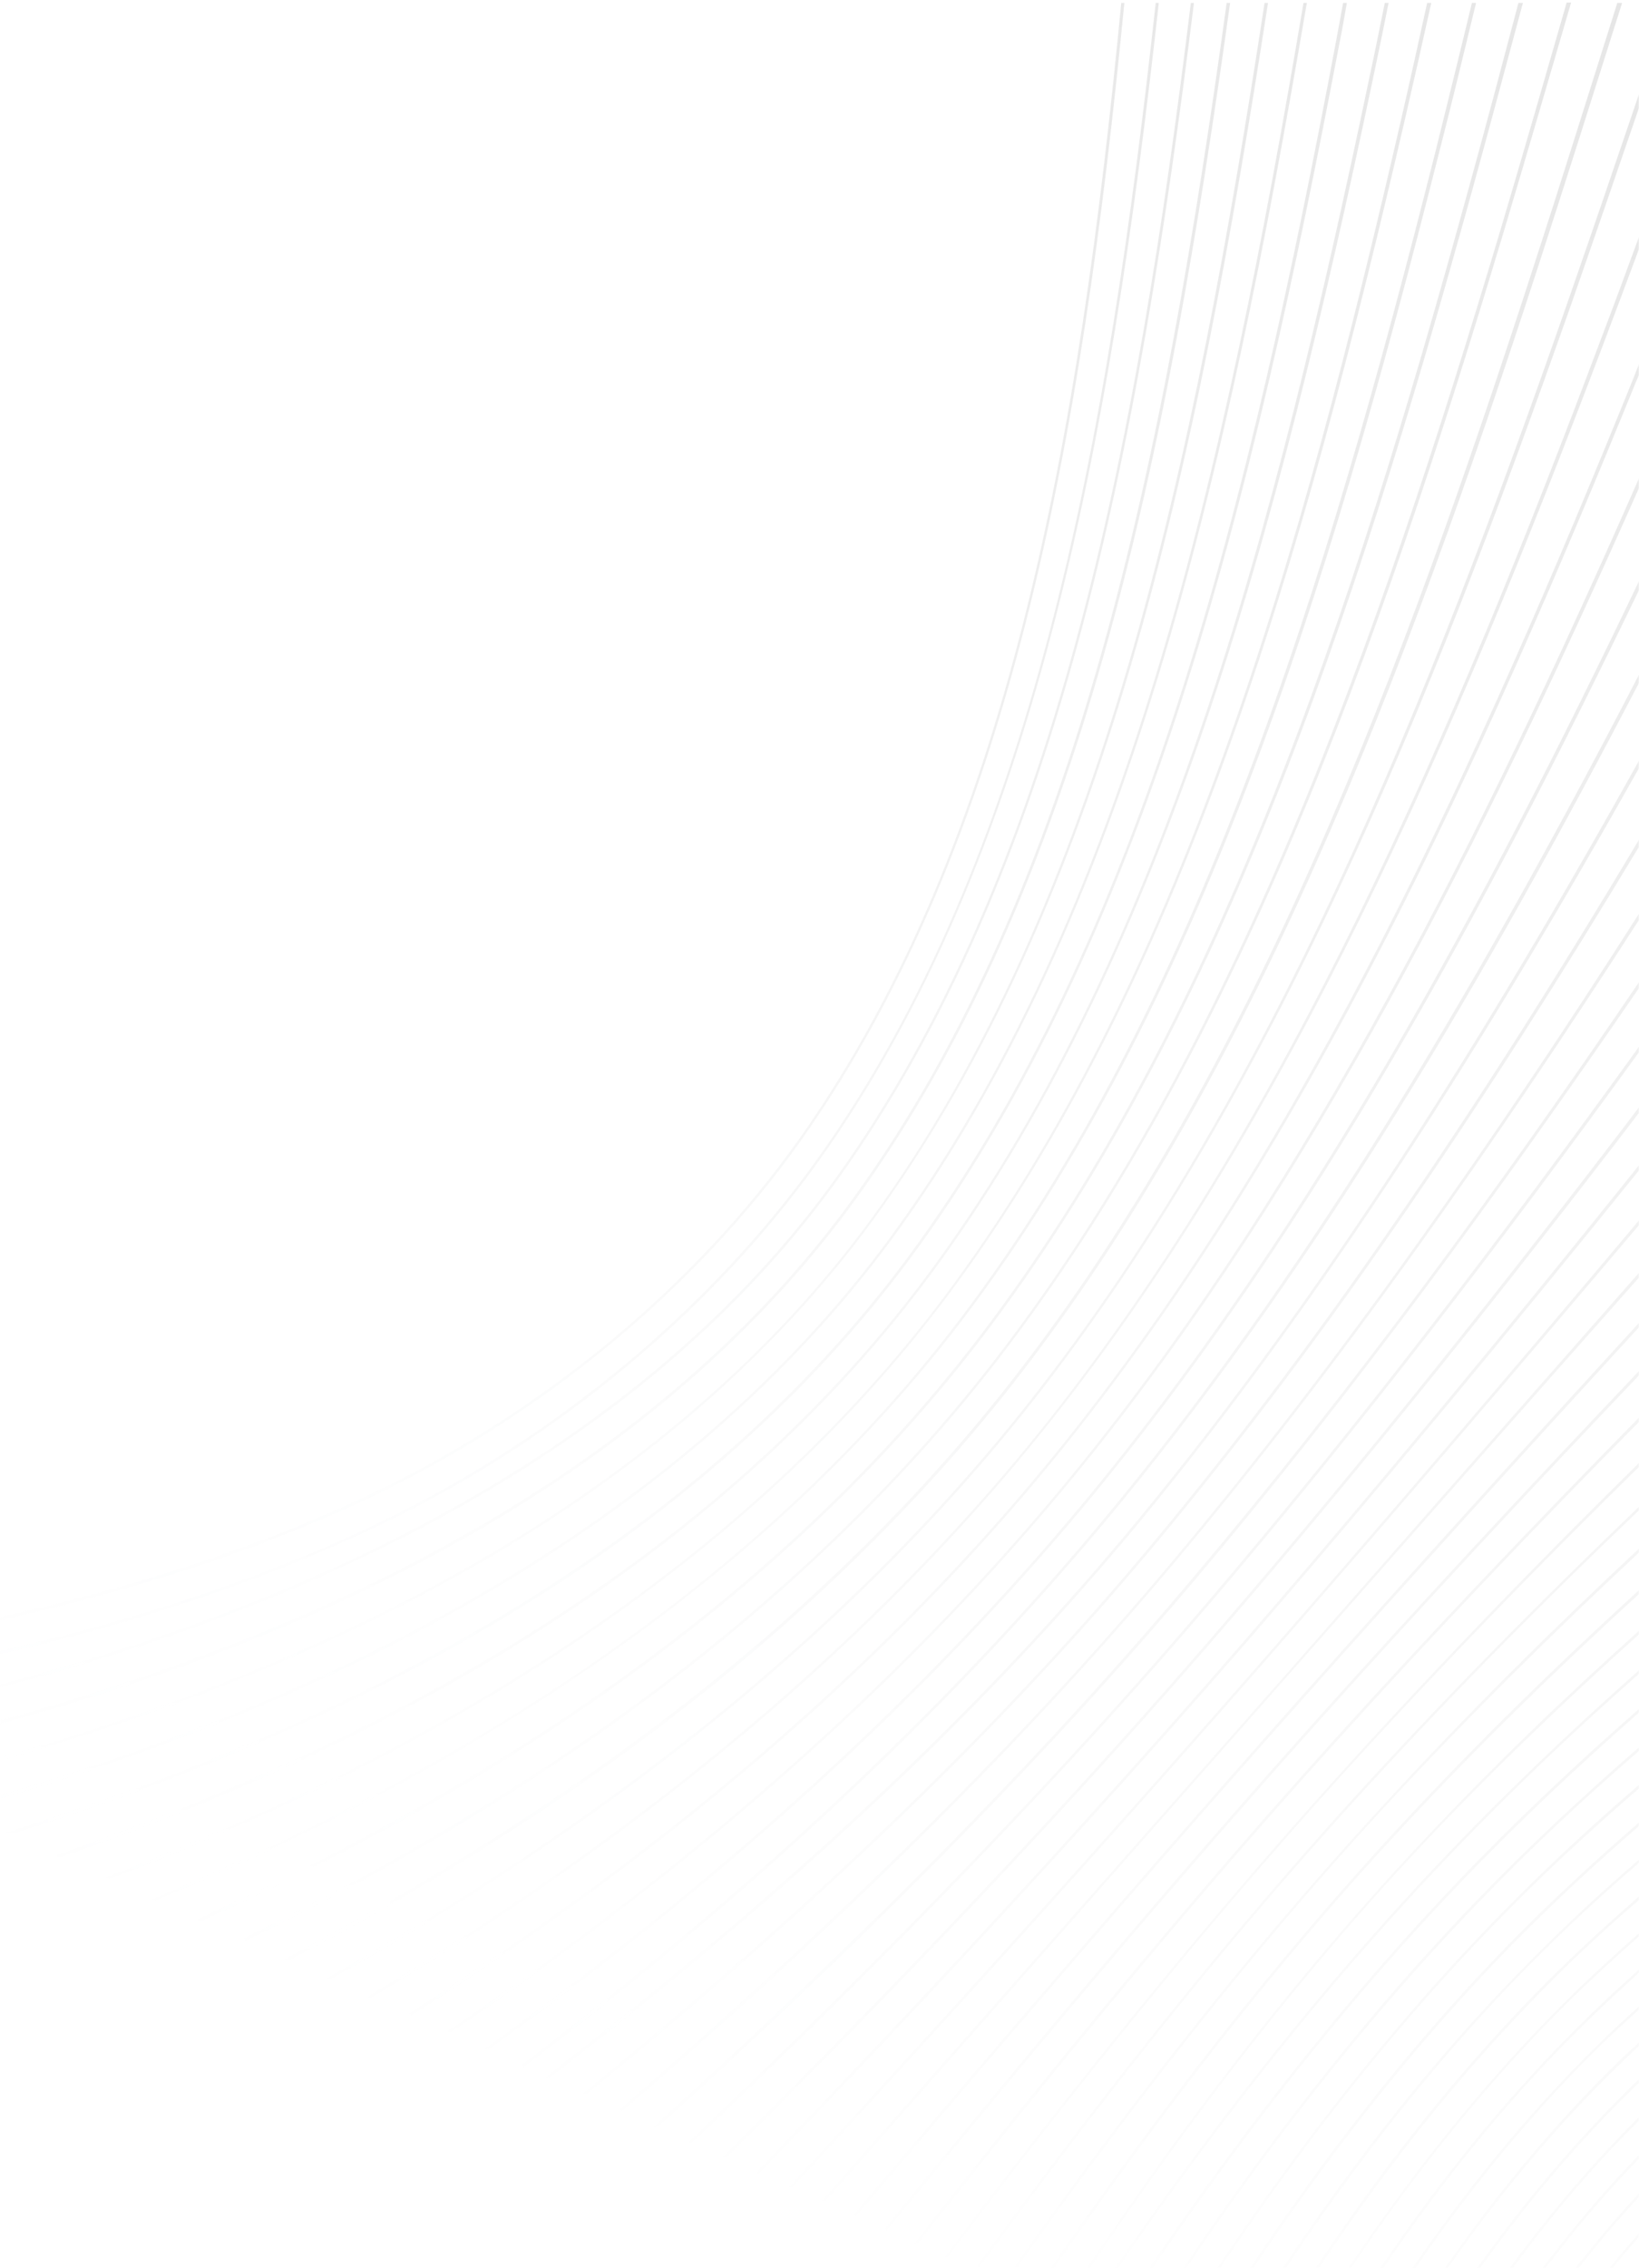 <svg width="700" height="968" viewBox="0 0 700 968" fill="none" xmlns="http://www.w3.org/2000/svg">
<g opacity="0.1">
<mask id="mask0_1315_5178" style="mask-type:alpha" maskUnits="userSpaceOnUse" x="0" y="0" width="700" height="968">
<path d="M0 968H700V0H0V968Z" fill="url(#paint0_linear_1315_5178)"/>
</mask>
<g mask="url(#mask0_1315_5178)">
<path d="M686.318 1006.55C690.878 1000.54 695.292 994.699 700 989.022V987.353C694.851 993.53 689.996 1000.04 685.141 1006.55H686.318Z" fill="url(#paint1_linear_1315_5178)"/>
<path d="M673.812 1006.55C682.051 994.532 690.878 982.844 700 971.992V970.322C690.437 981.843 681.316 993.864 672.488 1006.55H673.812Z" fill="url(#paint2_linear_1315_5178)"/>
<path d="M660.13 1006.55C672.635 988.02 685.876 970.656 700 954.627V953.124C685.435 969.487 671.753 987.519 658.953 1006.55H660.13Z" fill="url(#paint3_linear_1315_5178)"/>
<path d="M646.595 1006.55C662.926 981.676 680.727 958.467 700 937.596V936.094C680.286 957.298 662.043 981.008 645.418 1006.55H646.595Z" fill="url(#paint4_linear_1315_5178)"/>
<path d="M633.354 1006.55C653.363 975.164 675.578 946.445 700 921.233V919.731C674.99 945.444 652.48 974.663 632.03 1006.55H633.354Z" fill="url(#paint5_linear_1315_5178)"/>
<path d="M619.966 1006.55C643.653 968.819 670.282 934.424 700 905.038V903.535C669.84 933.422 642.77 968.151 618.642 1006.55H619.966Z" fill="url(#paint6_linear_1315_5178)"/>
<path d="M606.431 1006.55C633.649 962.808 664.25 923.404 698.823 890.011C699.264 889.677 699.559 889.343 700 889.009V887.506C699.411 888.007 698.823 888.675 698.087 889.176C663.367 922.903 632.472 962.474 605.254 1006.55H606.431Z" fill="url(#paint7_linear_1315_5178)"/>
<path d="M593.043 1006.55C621.879 959.636 654.393 917.226 691.32 881.495C694.115 878.657 697.058 875.985 700 873.147V871.644C696.91 874.65 693.674 877.488 690.584 880.493C653.51 916.725 620.849 959.302 591.866 1006.55H593.043Z" fill="url(#paint8_linear_1315_5178)"/>
<path d="M579.508 1006.55C610.109 956.464 644.535 911.215 683.67 872.813C688.966 867.637 694.557 862.628 700 857.619V856.283C694.262 861.459 688.525 866.635 683.081 872.145C643.653 910.548 608.932 956.13 578.331 1006.55H579.508Z" fill="url(#paint9_linear_1315_5178)"/>
<path d="M566.12 1006.55C598.34 953.291 634.678 905.038 676.166 864.298C683.964 856.617 691.908 849.27 700 841.924V840.588C691.614 848.102 683.375 855.615 675.431 863.63C633.796 904.537 597.163 953.124 564.796 1006.55H566.12Z" fill="url(#paint10_linear_1315_5178)"/>
<path d="M552.438 1006.55C586.423 950.286 624.968 899.027 668.516 855.615C678.667 845.597 689.26 835.913 700 826.396V825.06C689.113 834.744 678.226 844.595 667.928 854.947C624.086 898.526 585.54 950.119 551.261 1006.55H552.438Z" fill="url(#paint11_linear_1315_5178)"/>
<path d="M538.756 1006.55C574.653 947.28 615.111 893.183 661.013 847.1C673.518 834.41 686.612 822.389 700 810.868V809.365C686.465 821.22 673.077 833.409 660.277 846.265C614.229 892.515 573.476 946.946 537.432 1006.55H538.756Z" fill="url(#paint12_linear_1315_5178)"/>
<path d="M524.632 1006.55C562.589 944.275 605.254 887.172 653.363 838.418C668.369 823.224 683.964 808.864 700 795.006V793.67C683.67 807.696 667.928 822.389 652.774 837.75C604.224 886.671 561.412 943.941 523.455 1006.55H524.632Z" fill="url(#paint13_linear_1315_5178)"/>
<path d="M510.656 1006.55C550.672 941.436 595.397 881.328 645.86 829.902C663.22 812.204 681.316 795.507 700 779.311V777.808C681.169 794.171 662.778 811.035 645.124 829.067C594.367 880.827 549.496 941.103 509.332 1006.55H510.656Z" fill="url(#paint14_linear_1315_5178)"/>
<path d="M496.385 1006.55C538.461 938.431 585.393 875.651 638.209 821.22C657.923 800.85 678.667 781.649 700 763.282V761.78C678.373 780.313 657.482 799.848 637.621 820.385C584.51 875.15 537.432 938.264 495.061 1006.55H496.385Z" fill="url(#paint15_linear_1315_5178)"/>
<path d="M481.673 1006.55C526.103 935.593 575.536 869.974 630.706 812.705C652.774 789.663 676.019 767.957 700 747.253V745.751C675.725 766.789 652.333 788.661 629.971 811.87C574.506 869.474 525.074 935.426 480.349 1006.55H481.673Z" fill="url(#paint16_linear_1315_5178)"/>
<path d="M466.961 1006.55C513.892 932.921 565.532 864.298 623.203 804.022C647.625 778.476 673.371 754.266 700 730.891V729.388C673.224 752.763 647.184 777.308 622.467 803.187C564.649 863.797 512.715 932.587 465.49 1006.55H466.961Z" fill="url(#paint17_linear_1315_5178)"/>
<path d="M451.66 1006.55C501.387 930.25 555.527 858.788 615.553 795.507C642.476 767.123 670.723 740.074 700 714.361V712.858C670.576 738.905 642.034 766.121 614.817 794.839C554.645 858.287 500.21 930.083 450.336 1006.72H451.66V1006.55Z" fill="url(#paint18_linear_1315_5178)"/>
<path d="M440.185 1006.55C490.942 927.244 545.523 853.111 607.902 786.825C637.327 755.602 668.222 726.049 700 697.497V695.994C667.928 724.713 636.885 754.6 607.314 786.157C544.788 852.61 489.912 927.077 438.861 1006.55H440.185Z" fill="url(#paint19_linear_1315_5178)"/>
<path d="M424.149 1006.55C478.289 924.74 535.666 847.601 600.399 778.309C632.324 744.081 665.574 711.689 700 680.3V678.63C665.427 710.187 631.736 743.079 599.664 777.475C534.784 847.1 477.112 924.406 422.678 1006.55H424.149Z" fill="url(#paint20_linear_1315_5178)"/>
<path d="M407.524 1006.55C465.195 922.068 525.662 842.258 592.749 769.627C627.175 732.56 663.073 696.996 700 662.601V660.931C662.778 695.66 626.734 731.392 592.161 768.959C524.779 841.757 464.018 921.901 406.053 1006.55H407.524Z" fill="url(#paint21_linear_1315_5178)"/>
<path d="M390.458 1006.55C451.807 919.731 515.511 836.915 585.246 761.112C622.173 720.873 660.572 682.136 700 644.568V643.066C660.425 680.967 621.732 719.871 584.51 760.444C514.628 836.581 450.631 919.564 388.84 1006.72H390.458V1006.55Z" fill="url(#paint22_linear_1315_5178)"/>
<path d="M372.657 1006.55C438.125 917.393 505.359 831.906 577.596 752.596C617.171 709.185 658.071 667.109 700 626.035V624.365C657.923 665.773 616.73 708.183 577.007 751.928C504.477 831.572 436.948 917.393 371.038 1006.72H372.657V1006.55Z" fill="url(#paint23_linear_1315_5178)"/>
<path d="M354.119 1006.55C424.149 915.223 495.061 826.897 570.092 743.914C612.316 697.163 655.717 651.581 700 606.834V604.997C655.57 650.245 611.875 695.994 569.357 743.079C494.178 826.396 422.825 914.889 352.501 1006.55H354.119Z" fill="url(#paint24_linear_1315_5178)"/>
<path d="M334.847 1006.55C409.584 913.052 484.763 822.222 562.442 735.399C607.461 685.142 653.363 635.886 700 586.965V585.128C653.216 634.383 607.02 683.973 561.854 734.397C483.733 821.721 408.26 912.885 333.081 1006.55H334.847Z" fill="url(#paint25_linear_1315_5178)"/>
<path d="M314.691 1006.55C394.578 911.048 474.17 817.547 554.939 726.716C602.753 672.953 651.156 619.69 700 566.428V564.591C650.862 618.188 602.312 671.784 554.203 725.882C473.14 817.213 393.253 910.881 312.779 1006.55H314.691Z" fill="url(#paint26_linear_1315_5178)"/>
<path d="M293.506 1006.55C379.13 909.212 463.43 813.206 547.289 718.201C597.898 660.764 648.802 602.994 700 545.223V543.219C648.655 601.491 597.604 659.596 546.7 717.533C462.547 812.872 377.659 909.045 291.593 1006.55H293.506Z" fill="url(#paint27_linear_1315_5178)"/>
<path d="M271.29 1006.55C362.947 907.375 452.69 809.198 539.786 709.519C593.485 648.075 646.742 585.796 700 522.849V520.846C646.595 584.293 593.043 647.073 539.05 708.851C451.66 808.864 361.475 907.375 269.231 1006.55H271.29Z" fill="url(#paint28_linear_1315_5178)"/>
<path d="M247.898 1006.55C346.175 905.872 441.656 805.358 532.282 701.003C589.071 635.385 644.83 567.93 700 499.474V497.303C644.536 566.428 588.63 634.217 531.547 700.169C440.626 805.024 344.704 905.705 245.691 1006.55H247.898Z" fill="url(#paint29_linear_1315_5178)"/>
<path d="M223.035 1006.55C328.52 904.37 430.328 802.019 524.632 692.321C584.805 622.362 642.917 549.564 700 474.93V472.592C642.77 547.727 584.363 621.193 523.897 691.486C429.298 801.685 326.902 904.203 220.681 1006.55H223.035Z" fill="url(#paint30_linear_1315_5178)"/>
<path d="M196.7 1006.55C310.13 903.034 418.852 798.846 517.129 683.806C580.685 609.171 641.152 530.363 700 449.05V446.712C641.005 528.526 580.391 607.836 516.393 682.971C417.823 798.679 308.365 902.867 194.199 1006.55H196.7Z" fill="url(#paint31_linear_1315_5178)"/>
<path d="M168.747 1006.55C290.71 901.865 407.083 796.175 509.626 675.124C576.86 595.48 639.386 510.16 700 421.667V419.162C639.386 508.323 576.419 594.311 508.743 674.289C405.906 796.008 288.798 901.698 165.952 1006.55H168.747Z" fill="url(#paint32_linear_1315_5178)"/>
<path d="M138.588 1006.55C269.966 900.696 394.872 794.004 501.828 666.608C573.182 581.622 637.915 488.955 700 392.615V389.943C637.915 487.118 572.888 580.286 501.24 665.773C393.695 793.837 268.054 900.529 135.792 1006.55H138.588Z" fill="url(#paint33_linear_1315_5178)"/>
<path d="M106.221 1006.55C247.898 899.528 382.367 792.335 494.325 657.926C569.798 567.263 636.591 466.581 700 361.392V358.386C636.591 464.411 569.504 565.76 493.59 657.091C381.19 792.335 245.986 899.361 103.132 1006.55H106.221Z" fill="url(#paint34_linear_1315_5178)"/>
<path d="M71.354 1006.55C224.506 898.359 369.567 791.333 486.822 649.411C566.709 552.402 635.414 442.705 700 327.831V324.659C635.414 440.367 566.562 551.067 486.087 648.576C368.243 791.333 222.299 898.192 68.117 1006.55H71.354Z" fill="url(#paint35_linear_1315_5178)"/>
<path d="M43.842 1006.55C69.294 990.191 94.599 973.661 119.756 956.631C251.723 867.637 377.364 764.952 479.172 640.728C564.06 537.042 634.531 417.159 700 291.433V287.926C634.384 414.487 563.913 535.372 478.436 639.893C376.629 764.284 250.841 866.635 118.579 955.295C92.686 972.659 66.646 989.523 40.311 1006.39H43.842V1006.55Z" fill="url(#paint36_linear_1315_5178)"/>
<path d="M0.147 1006.55H3.678C38.693 985.683 73.413 964.645 107.692 942.939C242.308 857.619 370.303 756.938 471.669 632.213C562.001 520.846 633.649 389.442 700 251.861V248.021C633.649 386.771 561.707 519.343 470.933 631.378C369.567 756.27 241.425 856.784 106.515 941.77C71.501 963.81 35.898 985.182 0.147 1006.39V1006.55Z" fill="url(#paint37_linear_1315_5178)"/>
<path d="M0.147 983.846C32.219 965.981 63.998 947.948 95.481 929.248C232.598 847.601 363.094 748.756 464.019 623.531C560.383 503.982 633.06 359.221 700 208.283V204.109C633.06 356.383 560.235 502.312 463.283 622.863C362.505 748.088 231.715 846.766 94.451 928.079C63.262 946.445 31.778 964.144 0.147 981.843V983.846Z" fill="url(#paint38_linear_1315_5178)"/>
<path d="M0.147 960.304C28.1 945.778 55.906 930.918 83.418 915.557C222.888 837.583 356.032 740.742 456.368 615.015C558.764 486.784 631.736 327.664 698.823 162.701C699.264 161.866 699.559 160.864 700 160.029V155.354C699.264 157.358 698.382 159.361 697.646 161.365C630.706 326.496 558.176 485.782 455.78 614.18C355.443 739.907 222.152 836.581 82.388 914.221C55.17 929.248 27.806 943.774 0.294 958.133V960.304H0.147Z" fill="url(#paint39_linear_1315_5178)"/>
<path d="M0.147 937.596C23.981 925.908 47.667 914.054 71.354 901.698C213.325 827.398 348.97 732.393 448.865 606.333C551.114 477.267 620.996 314.975 684.846 146.672C689.849 133.314 694.998 119.79 700 106.266V101.09C694.557 115.95 689.113 130.643 683.522 145.336C620.113 313.973 550.378 476.432 448.277 605.665C348.235 731.725 212.442 826.563 70.324 900.529C47.079 912.551 23.686 924.239 0.294 935.593V937.596H0.147Z" fill="url(#paint40_linear_1315_5178)"/>
<path d="M0.147 915.89C19.861 906.874 39.575 897.524 59.143 888.007C203.468 817.213 341.761 724.379 441.215 597.818C543.317 467.75 610.256 302.452 670.723 130.81C680.58 102.592 690.29 74.375 700 45.99V40.147C689.849 70.034 679.697 99.754 669.399 129.307C609.374 301.283 542.728 466.915 440.626 596.983C341.173 723.544 202.732 816.378 58.113 886.838C38.84 896.188 19.567 905.205 0.147 914.054V915.89Z" fill="url(#paint41_linear_1315_5178)"/>
<path d="M0.147 895.02C15.889 888.174 31.484 881.328 47.079 874.316C193.905 807.195 334.699 716.197 433.712 589.135C535.666 458.233 599.517 289.763 656.599 114.781C668.81 77.213 680.727 39.312 692.791 1.243H690.731C678.815 38.811 667.192 76.211 655.128 113.278C598.34 288.594 534.784 457.398 432.829 588.3C333.817 715.363 192.875 806.193 45.902 872.98C30.601 879.825 15.301 886.504 9.34106e-05 893.183V895.02H0.147Z" fill="url(#paint42_linear_1315_5178)"/>
<path d="M0.147 874.983C11.77 870.308 23.392 865.466 35.015 860.457C184.195 796.843 327.49 707.849 426.061 580.453C527.869 448.549 588.777 276.906 642.329 98.585C652.039 66.194 661.454 33.802 671.017 1.076H669.105C659.836 33.301 650.567 65.359 641.152 97.082C587.747 275.737 527.28 447.547 425.473 579.618C326.902 707.181 183.312 795.841 33.985 859.122C22.804 863.797 11.475 868.472 0.294 872.98V874.983H0.147Z" fill="url(#paint43_linear_1315_5178)"/>
<path d="M0.147 855.615C7.797 852.777 15.3 849.771 22.951 846.766C174.485 786.658 320.429 699.835 418.558 571.938C520.366 439.032 578.037 264.384 628.352 82.723C635.855 55.675 643.064 28.459 650.42 1.243H648.508C641.446 27.958 634.384 54.673 627.028 81.221C577.007 263.215 519.63 438.197 417.823 571.103C319.84 699 173.602 785.656 21.774 845.43C14.565 848.269 7.356 851.107 0.147 853.779V855.615Z" fill="url(#paint44_linear_1315_5178)"/>
<path d="M0.147 836.915C3.678 835.579 7.209 834.41 10.74 833.075C164.628 776.473 313.22 691.653 410.908 563.422C512.716 429.515 567.297 251.861 614.229 66.694C619.819 44.989 625.116 23.116 630.412 1.243H628.647C623.497 22.615 618.201 43.987 612.905 65.359C566.12 250.692 511.833 428.68 410.172 562.754C312.631 691.152 163.745 775.805 9.563 832.073C6.326 833.242 3.237 834.41 0 835.412V836.915H0.147Z" fill="url(#paint45_linear_1315_5178)"/>
<path d="M0.147 818.882C155.948 765.787 306.599 683.138 403.405 554.74C505.065 419.83 556.41 239.005 600.105 50.666C603.93 34.136 607.608 17.773 611.286 1.243H609.521C605.99 17.272 602.459 33.301 598.781 49.33C555.528 238.003 504.33 418.996 402.816 554.072C306.305 682.136 155.948 764.451 0.294 817.38V818.882H0.147Z" fill="url(#paint46_linear_1315_5178)"/>
<path d="M0.147 801.351C154.035 751.428 301.891 671.784 395.754 546.225C497.415 410.146 545.67 226.482 586.128 34.804C588.482 23.617 590.836 12.43 593.043 1.243H591.425C589.218 11.929 587.158 22.615 584.804 33.301C544.641 225.313 496.826 409.311 395.166 545.39C301.597 670.615 153.888 749.925 0.147 799.681V801.351Z" fill="url(#paint47_linear_1315_5178)"/>
<path d="M0.147 784.32C151.976 737.235 297.184 660.43 388.251 537.709C489.912 400.462 534.784 213.793 572.005 18.775C573.182 12.931 574.212 7.087 575.242 1.243H573.623C572.594 6.586 571.711 11.929 570.681 17.272C533.901 212.624 489.176 399.627 387.516 536.875C296.742 659.262 151.829 735.9 0.147 782.817V784.32Z" fill="url(#paint48_linear_1315_5178)"/>
<path d="M0.147 767.623C150.063 723.21 292.476 648.91 380.748 529.027C482.261 390.778 524.044 201.27 557.881 2.746C558.029 2.245 558.029 1.744 558.176 1.243H556.705C523.161 199.934 481.673 389.943 380.16 528.192C292.182 647.908 150.063 721.874 0.294 766.121V767.623H0.147Z" fill="url(#paint49_linear_1315_5178)"/>
<path d="M0.147 751.428C148.003 709.352 287.474 637.723 373.098 520.345C472.257 384.266 511.244 197.597 541.551 1.243H540.08C510.067 197.43 471.374 383.765 372.509 519.677C287.179 636.721 147.856 708.183 0.294 750.092V751.428H0.147Z" fill="url(#paint50_linear_1315_5178)"/>
<path d="M0.147 735.733C145.944 695.994 282.472 626.536 365.448 511.829C461.959 378.255 498.445 195.259 525.368 1.243H523.897C497.268 194.925 460.929 377.755 364.712 510.995C281.883 625.534 145.649 694.659 0 734.23V735.733H0.147Z" fill="url(#paint51_linear_1315_5178)"/>
<path d="M0.147 720.205C143.737 682.47 277.469 615.349 357.944 503.147C451.954 371.911 486.234 192.421 509.92 1.243H508.596C485.204 192.254 451.072 371.41 357.209 502.479C276.881 614.347 143.443 681.301 0.147 718.869V720.205Z" fill="url(#paint52_linear_1315_5178)"/>
<path d="M0.147 706.012C58.995 692.321 115.195 674.122 168.012 648.075C238.041 613.513 303.657 560.083 350.294 494.632C441.803 365.733 474.023 189.749 494.914 1.243H493.59C472.993 189.582 441.068 365.232 349.706 493.797C303.069 559.248 237.306 612.678 167.276 647.24C114.754 673.12 58.701 691.152 0.147 704.677V706.012Z" fill="url(#paint53_linear_1315_5178)"/>
<path d="M0.147 691.486C55.906 678.964 109.311 662.434 159.479 638.391C229.95 604.663 296.301 551.568 342.644 485.949C431.799 359.388 462.106 186.911 480.202 1.243H478.878C461.076 186.744 430.916 358.887 341.908 485.282C295.565 550.9 229.214 603.995 158.596 637.556C108.575 661.265 55.465 677.795 0 690.151V691.486H0.147Z" fill="url(#paint54_linear_1315_5178)"/>
</g>
</g>
<defs>
<linearGradient id="paint0_linear_1315_5178" x1="700" y1="8.16555e-05" x2="279.085" y2="931.905" gradientUnits="userSpaceOnUse">
<stop stop-color="#1D1D1D"/>
<stop offset="1" stop-color="#1D1D1D" stop-opacity="0"/>
</linearGradient>
<linearGradient id="paint1_linear_1315_5178" x1="480.401" y1="346.39" x2="0.206" y2="346.39" gradientUnits="userSpaceOnUse">
<stop/>
<stop offset="0.097"/>
<stop offset="0.709" stop-color="#B2BCBF"/>
<stop offset="1" stop-color="#9BAAAE"/>
</linearGradient>
<linearGradient id="paint2_linear_1315_5178" x1="480.401" y1="346.39" x2="0.206" y2="346.39" gradientUnits="userSpaceOnUse">
<stop/>
<stop offset="0.097"/>
<stop offset="0.709" stop-color="#B2BCBF"/>
<stop offset="1" stop-color="#9BAAAE"/>
</linearGradient>
<linearGradient id="paint3_linear_1315_5178" x1="480.401" y1="346.39" x2="0.206" y2="346.39" gradientUnits="userSpaceOnUse">
<stop/>
<stop offset="0.097"/>
<stop offset="0.709" stop-color="#B2BCBF"/>
<stop offset="1" stop-color="#9BAAAE"/>
</linearGradient>
<linearGradient id="paint4_linear_1315_5178" x1="480.401" y1="346.39" x2="0.206" y2="346.39" gradientUnits="userSpaceOnUse">
<stop/>
<stop offset="0.097"/>
<stop offset="0.709" stop-color="#B2BCBF"/>
<stop offset="1" stop-color="#9BAAAE"/>
</linearGradient>
<linearGradient id="paint5_linear_1315_5178" x1="480.401" y1="346.39" x2="0.206" y2="346.39" gradientUnits="userSpaceOnUse">
<stop/>
<stop offset="0.097"/>
<stop offset="0.709" stop-color="#B2BCBF"/>
<stop offset="1" stop-color="#9BAAAE"/>
</linearGradient>
<linearGradient id="paint6_linear_1315_5178" x1="480.401" y1="346.39" x2="0.206" y2="346.39" gradientUnits="userSpaceOnUse">
<stop/>
<stop offset="0.097"/>
<stop offset="0.709" stop-color="#B2BCBF"/>
<stop offset="1" stop-color="#9BAAAE"/>
</linearGradient>
<linearGradient id="paint7_linear_1315_5178" x1="480.401" y1="346.39" x2="0.206" y2="346.39" gradientUnits="userSpaceOnUse">
<stop/>
<stop offset="0.097"/>
<stop offset="0.709" stop-color="#B2BCBF"/>
<stop offset="1" stop-color="#9BAAAE"/>
</linearGradient>
<linearGradient id="paint8_linear_1315_5178" x1="480.401" y1="346.39" x2="0.206" y2="346.39" gradientUnits="userSpaceOnUse">
<stop/>
<stop offset="0.097"/>
<stop offset="0.709" stop-color="#B2BCBF"/>
<stop offset="1" stop-color="#9BAAAE"/>
</linearGradient>
<linearGradient id="paint9_linear_1315_5178" x1="480.401" y1="346.39" x2="0.206" y2="346.39" gradientUnits="userSpaceOnUse">
<stop/>
<stop offset="0.097"/>
<stop offset="0.709" stop-color="#B2BCBF"/>
<stop offset="1" stop-color="#9BAAAE"/>
</linearGradient>
<linearGradient id="paint10_linear_1315_5178" x1="480.401" y1="346.39" x2="0.206" y2="346.39" gradientUnits="userSpaceOnUse">
<stop/>
<stop offset="0.097"/>
<stop offset="0.709" stop-color="#B2BCBF"/>
<stop offset="1" stop-color="#9BAAAE"/>
</linearGradient>
<linearGradient id="paint11_linear_1315_5178" x1="480.401" y1="346.39" x2="0.206" y2="346.39" gradientUnits="userSpaceOnUse">
<stop/>
<stop offset="0.097"/>
<stop offset="0.709" stop-color="#B2BCBF"/>
<stop offset="1" stop-color="#9BAAAE"/>
</linearGradient>
<linearGradient id="paint12_linear_1315_5178" x1="480.401" y1="346.39" x2="0.206" y2="346.39" gradientUnits="userSpaceOnUse">
<stop/>
<stop offset="0.097"/>
<stop offset="0.709" stop-color="#B2BCBF"/>
<stop offset="1" stop-color="#9BAAAE"/>
</linearGradient>
<linearGradient id="paint13_linear_1315_5178" x1="480.401" y1="346.39" x2="0.206" y2="346.39" gradientUnits="userSpaceOnUse">
<stop/>
<stop offset="0.097"/>
<stop offset="0.709" stop-color="#B2BCBF"/>
<stop offset="1" stop-color="#9BAAAE"/>
</linearGradient>
<linearGradient id="paint14_linear_1315_5178" x1="480.401" y1="346.39" x2="0.206" y2="346.39" gradientUnits="userSpaceOnUse">
<stop/>
<stop offset="0.097"/>
<stop offset="0.709" stop-color="#B2BCBF"/>
<stop offset="1" stop-color="#9BAAAE"/>
</linearGradient>
<linearGradient id="paint15_linear_1315_5178" x1="480.401" y1="346.39" x2="0.206" y2="346.39" gradientUnits="userSpaceOnUse">
<stop/>
<stop offset="0.097"/>
<stop offset="0.709" stop-color="#B2BCBF"/>
<stop offset="1" stop-color="#9BAAAE"/>
</linearGradient>
<linearGradient id="paint16_linear_1315_5178" x1="480.401" y1="346.39" x2="0.206" y2="346.39" gradientUnits="userSpaceOnUse">
<stop/>
<stop offset="0.097"/>
<stop offset="0.709" stop-color="#B2BCBF"/>
<stop offset="1" stop-color="#9BAAAE"/>
</linearGradient>
<linearGradient id="paint17_linear_1315_5178" x1="480.401" y1="346.39" x2="0.206" y2="346.39" gradientUnits="userSpaceOnUse">
<stop/>
<stop offset="0.097"/>
<stop offset="0.709" stop-color="#B2BCBF"/>
<stop offset="1" stop-color="#9BAAAE"/>
</linearGradient>
<linearGradient id="paint18_linear_1315_5178" x1="480.401" y1="346.39" x2="0.206" y2="346.39" gradientUnits="userSpaceOnUse">
<stop/>
<stop offset="0.097"/>
<stop offset="0.709" stop-color="#B2BCBF"/>
<stop offset="1" stop-color="#9BAAAE"/>
</linearGradient>
<linearGradient id="paint19_linear_1315_5178" x1="480.401" y1="346.39" x2="0.206" y2="346.39" gradientUnits="userSpaceOnUse">
<stop/>
<stop offset="0.097"/>
<stop offset="0.709" stop-color="#B2BCBF"/>
<stop offset="1" stop-color="#9BAAAE"/>
</linearGradient>
<linearGradient id="paint20_linear_1315_5178" x1="480.401" y1="346.39" x2="0.206" y2="346.39" gradientUnits="userSpaceOnUse">
<stop/>
<stop offset="0.097"/>
<stop offset="0.709" stop-color="#B2BCBF"/>
<stop offset="1" stop-color="#9BAAAE"/>
</linearGradient>
<linearGradient id="paint21_linear_1315_5178" x1="480.401" y1="346.39" x2="0.206" y2="346.39" gradientUnits="userSpaceOnUse">
<stop/>
<stop offset="0.097"/>
<stop offset="0.709" stop-color="#B2BCBF"/>
<stop offset="1" stop-color="#9BAAAE"/>
</linearGradient>
<linearGradient id="paint22_linear_1315_5178" x1="480.401" y1="346.39" x2="0.206" y2="346.39" gradientUnits="userSpaceOnUse">
<stop/>
<stop offset="0.097"/>
<stop offset="0.709" stop-color="#B2BCBF"/>
<stop offset="1" stop-color="#9BAAAE"/>
</linearGradient>
<linearGradient id="paint23_linear_1315_5178" x1="480.401" y1="346.39" x2="0.206" y2="346.39" gradientUnits="userSpaceOnUse">
<stop/>
<stop offset="0.097"/>
<stop offset="0.709" stop-color="#B2BCBF"/>
<stop offset="1" stop-color="#9BAAAE"/>
</linearGradient>
<linearGradient id="paint24_linear_1315_5178" x1="480.401" y1="346.39" x2="0.206" y2="346.39" gradientUnits="userSpaceOnUse">
<stop/>
<stop offset="0.097"/>
<stop offset="0.709" stop-color="#B2BCBF"/>
<stop offset="1" stop-color="#9BAAAE"/>
</linearGradient>
<linearGradient id="paint25_linear_1315_5178" x1="480.401" y1="346.39" x2="0.206" y2="346.39" gradientUnits="userSpaceOnUse">
<stop/>
<stop offset="0.097"/>
<stop offset="0.709" stop-color="#B2BCBF"/>
<stop offset="1" stop-color="#9BAAAE"/>
</linearGradient>
<linearGradient id="paint26_linear_1315_5178" x1="480.401" y1="346.39" x2="0.206" y2="346.39" gradientUnits="userSpaceOnUse">
<stop/>
<stop offset="0.097"/>
<stop offset="0.709" stop-color="#B2BCBF"/>
<stop offset="1" stop-color="#9BAAAE"/>
</linearGradient>
<linearGradient id="paint27_linear_1315_5178" x1="480.401" y1="346.39" x2="0.206" y2="346.39" gradientUnits="userSpaceOnUse">
<stop/>
<stop offset="0.097"/>
<stop offset="0.709" stop-color="#B2BCBF"/>
<stop offset="1" stop-color="#9BAAAE"/>
</linearGradient>
<linearGradient id="paint28_linear_1315_5178" x1="480.401" y1="346.39" x2="0.206" y2="346.39" gradientUnits="userSpaceOnUse">
<stop/>
<stop offset="0.097"/>
<stop offset="0.709" stop-color="#B2BCBF"/>
<stop offset="1" stop-color="#9BAAAE"/>
</linearGradient>
<linearGradient id="paint29_linear_1315_5178" x1="480.401" y1="346.39" x2="0.206" y2="346.39" gradientUnits="userSpaceOnUse">
<stop/>
<stop offset="0.097"/>
<stop offset="0.709" stop-color="#B2BCBF"/>
<stop offset="1" stop-color="#9BAAAE"/>
</linearGradient>
<linearGradient id="paint30_linear_1315_5178" x1="480.401" y1="346.39" x2="0.206" y2="346.39" gradientUnits="userSpaceOnUse">
<stop/>
<stop offset="0.097"/>
<stop offset="0.709" stop-color="#B2BCBF"/>
<stop offset="1" stop-color="#9BAAAE"/>
</linearGradient>
<linearGradient id="paint31_linear_1315_5178" x1="480.401" y1="346.39" x2="0.206" y2="346.39" gradientUnits="userSpaceOnUse">
<stop/>
<stop offset="0.097"/>
<stop offset="0.709" stop-color="#B2BCBF"/>
<stop offset="1" stop-color="#9BAAAE"/>
</linearGradient>
<linearGradient id="paint32_linear_1315_5178" x1="480.401" y1="346.39" x2="0.206" y2="346.39" gradientUnits="userSpaceOnUse">
<stop/>
<stop offset="0.097"/>
<stop offset="0.709" stop-color="#B2BCBF"/>
<stop offset="1" stop-color="#9BAAAE"/>
</linearGradient>
<linearGradient id="paint33_linear_1315_5178" x1="480.401" y1="346.39" x2="0.206" y2="346.39" gradientUnits="userSpaceOnUse">
<stop/>
<stop offset="0.097"/>
<stop offset="0.709" stop-color="#B2BCBF"/>
<stop offset="1" stop-color="#9BAAAE"/>
</linearGradient>
<linearGradient id="paint34_linear_1315_5178" x1="480.401" y1="346.39" x2="0.206" y2="346.39" gradientUnits="userSpaceOnUse">
<stop/>
<stop offset="0.097"/>
<stop offset="0.709" stop-color="#B2BCBF"/>
<stop offset="1" stop-color="#9BAAAE"/>
</linearGradient>
<linearGradient id="paint35_linear_1315_5178" x1="480.401" y1="346.39" x2="0.206" y2="346.39" gradientUnits="userSpaceOnUse">
<stop/>
<stop offset="0.097"/>
<stop offset="0.709" stop-color="#B2BCBF"/>
<stop offset="1" stop-color="#9BAAAE"/>
</linearGradient>
<linearGradient id="paint36_linear_1315_5178" x1="480.401" y1="346.39" x2="0.206" y2="346.39" gradientUnits="userSpaceOnUse">
<stop/>
<stop offset="0.097"/>
<stop offset="0.709" stop-color="#B2BCBF"/>
<stop offset="1" stop-color="#9BAAAE"/>
</linearGradient>
<linearGradient id="paint37_linear_1315_5178" x1="480.401" y1="346.39" x2="0.206" y2="346.39" gradientUnits="userSpaceOnUse">
<stop/>
<stop offset="0.097"/>
<stop offset="0.709" stop-color="#B2BCBF"/>
<stop offset="1" stop-color="#9BAAAE"/>
</linearGradient>
<linearGradient id="paint38_linear_1315_5178" x1="480.401" y1="346.39" x2="0.206" y2="346.39" gradientUnits="userSpaceOnUse">
<stop/>
<stop offset="0.097"/>
<stop offset="0.709" stop-color="#B2BCBF"/>
<stop offset="1" stop-color="#9BAAAE"/>
</linearGradient>
<linearGradient id="paint39_linear_1315_5178" x1="480.401" y1="346.39" x2="0.206" y2="346.39" gradientUnits="userSpaceOnUse">
<stop/>
<stop offset="0.097"/>
<stop offset="0.709" stop-color="#B2BCBF"/>
<stop offset="1" stop-color="#9BAAAE"/>
</linearGradient>
<linearGradient id="paint40_linear_1315_5178" x1="480.401" y1="346.39" x2="0.206" y2="346.39" gradientUnits="userSpaceOnUse">
<stop/>
<stop offset="0.097"/>
<stop offset="0.709" stop-color="#B2BCBF"/>
<stop offset="1" stop-color="#9BAAAE"/>
</linearGradient>
<linearGradient id="paint41_linear_1315_5178" x1="480.401" y1="346.39" x2="0.206" y2="346.39" gradientUnits="userSpaceOnUse">
<stop/>
<stop offset="0.097"/>
<stop offset="0.709" stop-color="#B2BCBF"/>
<stop offset="1" stop-color="#9BAAAE"/>
</linearGradient>
<linearGradient id="paint42_linear_1315_5178" x1="480.401" y1="346.39" x2="0.206" y2="346.39" gradientUnits="userSpaceOnUse">
<stop/>
<stop offset="0.097"/>
<stop offset="0.709" stop-color="#B2BCBF"/>
<stop offset="1" stop-color="#9BAAAE"/>
</linearGradient>
<linearGradient id="paint43_linear_1315_5178" x1="480.401" y1="346.39" x2="0.206" y2="346.39" gradientUnits="userSpaceOnUse">
<stop/>
<stop offset="0.097"/>
<stop offset="0.709" stop-color="#B2BCBF"/>
<stop offset="1" stop-color="#9BAAAE"/>
</linearGradient>
<linearGradient id="paint44_linear_1315_5178" x1="480.401" y1="346.39" x2="0.206" y2="346.39" gradientUnits="userSpaceOnUse">
<stop/>
<stop offset="0.097"/>
<stop offset="0.709" stop-color="#B2BCBF"/>
<stop offset="1" stop-color="#9BAAAE"/>
</linearGradient>
<linearGradient id="paint45_linear_1315_5178" x1="480.401" y1="346.39" x2="0.206" y2="346.39" gradientUnits="userSpaceOnUse">
<stop/>
<stop offset="0.097"/>
<stop offset="0.709" stop-color="#B2BCBF"/>
<stop offset="1" stop-color="#9BAAAE"/>
</linearGradient>
<linearGradient id="paint46_linear_1315_5178" x1="480.401" y1="346.39" x2="0.206" y2="346.39" gradientUnits="userSpaceOnUse">
<stop/>
<stop offset="0.097"/>
<stop offset="0.709" stop-color="#B2BCBF"/>
<stop offset="1" stop-color="#9BAAAE"/>
</linearGradient>
<linearGradient id="paint47_linear_1315_5178" x1="480.401" y1="346.39" x2="0.206" y2="346.39" gradientUnits="userSpaceOnUse">
<stop/>
<stop offset="0.097"/>
<stop offset="0.709" stop-color="#B2BCBF"/>
<stop offset="1" stop-color="#9BAAAE"/>
</linearGradient>
<linearGradient id="paint48_linear_1315_5178" x1="480.401" y1="346.39" x2="0.206" y2="346.39" gradientUnits="userSpaceOnUse">
<stop/>
<stop offset="0.097"/>
<stop offset="0.709" stop-color="#B2BCBF"/>
<stop offset="1" stop-color="#9BAAAE"/>
</linearGradient>
<linearGradient id="paint49_linear_1315_5178" x1="480.401" y1="346.39" x2="0.206" y2="346.39" gradientUnits="userSpaceOnUse">
<stop/>
<stop offset="0.097"/>
<stop offset="0.709" stop-color="#B2BCBF"/>
<stop offset="1" stop-color="#9BAAAE"/>
</linearGradient>
<linearGradient id="paint50_linear_1315_5178" x1="480.401" y1="346.39" x2="0.206" y2="346.39" gradientUnits="userSpaceOnUse">
<stop/>
<stop offset="0.097"/>
<stop offset="0.709" stop-color="#B2BCBF"/>
<stop offset="1" stop-color="#9BAAAE"/>
</linearGradient>
<linearGradient id="paint51_linear_1315_5178" x1="480.401" y1="346.39" x2="0.206" y2="346.39" gradientUnits="userSpaceOnUse">
<stop/>
<stop offset="0.097"/>
<stop offset="0.709" stop-color="#B2BCBF"/>
<stop offset="1" stop-color="#9BAAAE"/>
</linearGradient>
<linearGradient id="paint52_linear_1315_5178" x1="480.401" y1="346.39" x2="0.206" y2="346.39" gradientUnits="userSpaceOnUse">
<stop/>
<stop offset="0.097"/>
<stop offset="0.709" stop-color="#B2BCBF"/>
<stop offset="1" stop-color="#9BAAAE"/>
</linearGradient>
<linearGradient id="paint53_linear_1315_5178" x1="480.401" y1="346.39" x2="0.206" y2="346.39" gradientUnits="userSpaceOnUse">
<stop/>
<stop offset="0.097"/>
<stop offset="0.709" stop-color="#B2BCBF"/>
<stop offset="1" stop-color="#9BAAAE"/>
</linearGradient>
<linearGradient id="paint54_linear_1315_5178" x1="480.401" y1="346.39" x2="0.206" y2="346.39" gradientUnits="userSpaceOnUse">
<stop/>
<stop offset="0.097"/>
<stop offset="0.709" stop-color="#B2BCBF"/>
<stop offset="1" stop-color="#9BAAAE"/>
</linearGradient>
</defs>
</svg>
